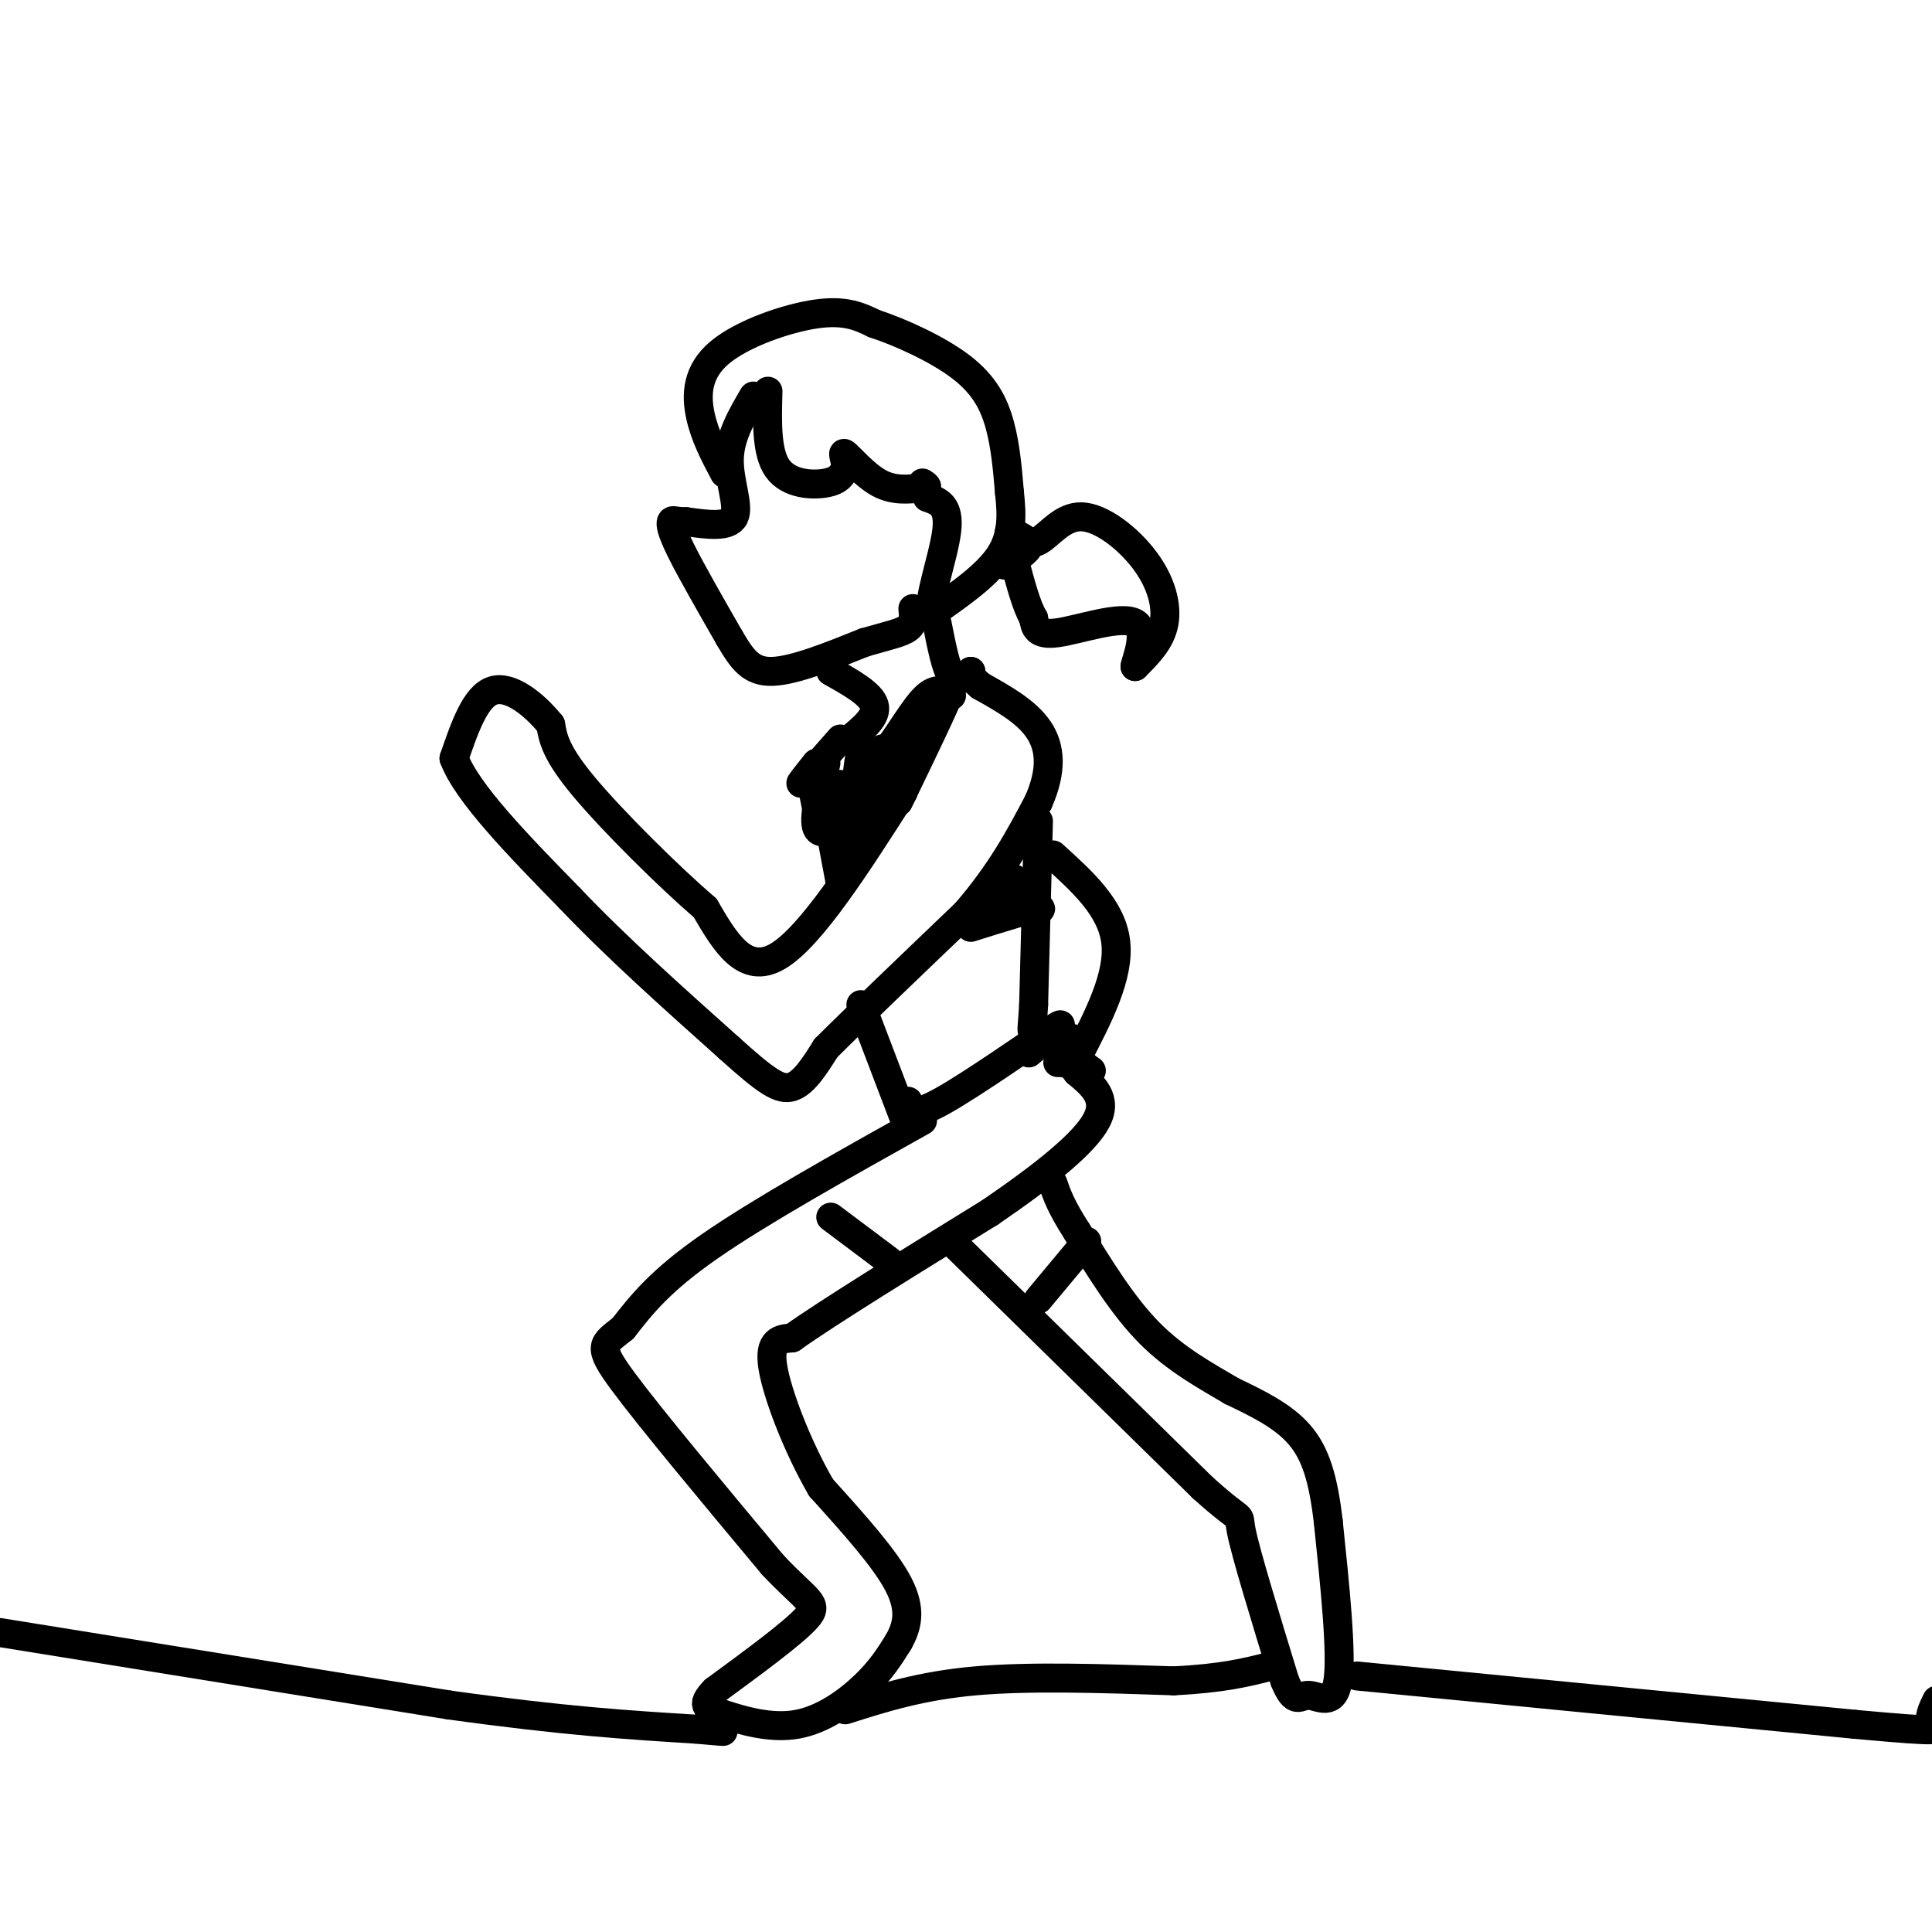 <svg viewBox='0 0 400 400' version='1.1' xmlns='http://www.w3.org/2000/svg' xmlns:xlink='http://www.w3.org/1999/xlink'><g fill='none' stroke='#000000' stroke-width='6' stroke-linecap='round' stroke-linejoin='round'><path d='M156,82c-2.444,4.178 -4.889,8.356 -5,13c-0.111,4.644 2.111,9.756 1,12c-1.111,2.244 -5.556,1.622 -10,1'/><path d='M142,108c-2.226,0.012 -2.792,-0.458 -3,0c-0.208,0.458 -0.060,1.845 2,6c2.060,4.155 6.030,11.077 10,18'/><path d='M151,132c2.711,4.622 4.489,7.178 9,7c4.511,-0.178 11.756,-3.089 19,-6'/><path d='M179,133c4.911,-1.422 7.689,-1.978 9,-3c1.311,-1.022 1.156,-2.511 1,-4'/><path d='M159,81c-0.178,6.356 -0.356,12.711 2,16c2.356,3.289 7.244,3.511 10,3c2.756,-0.511 3.378,-1.756 4,-3'/><path d='M175,97c0.310,-1.488 -0.917,-3.708 0,-3c0.917,0.708 3.976,4.345 7,6c3.024,1.655 6.012,1.327 9,1'/><path d='M191,101c1.500,0.000 0.750,-0.500 0,-1'/><path d='M150,98c-2.042,-3.851 -4.083,-7.702 -5,-12c-0.917,-4.298 -0.708,-9.042 4,-13c4.708,-3.958 13.917,-7.131 20,-8c6.083,-0.869 9.042,0.565 12,2'/><path d='M181,67c5.476,1.798 13.167,5.292 18,9c4.833,3.708 6.810,7.631 8,12c1.190,4.369 1.595,9.185 2,14'/><path d='M209,102c0.489,4.533 0.711,8.867 -2,13c-2.711,4.133 -8.356,8.067 -14,12'/><path d='M193,127c-1.333,-1.600 2.333,-11.600 3,-17c0.667,-5.400 -1.667,-6.200 -4,-7'/><path d='M209,110c2.083,0.917 4.167,1.833 4,3c-0.167,1.167 -2.583,2.583 -5,4'/><path d='M209,110c1.869,1.595 3.738,3.190 6,2c2.262,-1.190 4.915,-5.164 9,-5c4.085,0.164 9.600,4.467 13,9c3.400,4.533 4.686,9.295 4,13c-0.686,3.705 -3.343,6.352 -6,9'/><path d='M235,138c-0.036,-0.798 2.875,-7.292 0,-9c-2.875,-1.708 -11.536,1.369 -16,2c-4.464,0.631 -4.732,-1.185 -5,-3'/><path d='M214,128c-1.500,-2.500 -2.750,-7.250 -4,-12'/><path d='M194,129c0.917,4.667 1.833,9.333 3,11c1.167,1.667 2.583,0.333 4,-1'/><path d='M172,139c4.167,2.333 8.333,4.667 9,7c0.667,2.333 -2.167,4.667 -5,7'/><path d='M187,164c-9.583,15.000 -19.167,30.000 -26,34c-6.833,4.000 -10.917,-3.000 -15,-10'/><path d='M146,188c-7.578,-6.533 -19.022,-17.867 -25,-25c-5.978,-7.133 -6.489,-10.067 -7,-13'/><path d='M114,150c-3.400,-4.200 -8.400,-8.200 -12,-7c-3.600,1.200 -5.800,7.600 -8,14'/><path d='M94,157c2.667,7.167 13.333,18.083 24,29'/><path d='M118,186c9.500,10.000 21.250,20.500 33,31'/><path d='M151,217c7.711,6.956 10.489,8.844 13,8c2.511,-0.844 4.756,-4.422 7,-8'/><path d='M171,217c6.000,-6.000 17.500,-17.000 29,-28'/><path d='M200,189c7.333,-8.500 11.167,-15.750 15,-23'/><path d='M215,166c2.867,-6.511 2.533,-11.289 0,-15c-2.533,-3.711 -7.267,-6.356 -12,-9'/><path d='M203,142c-2.333,-2.000 -2.167,-2.500 -2,-3'/><path d='M215,170c0.000,0.000 -1.000,38.000 -1,38'/><path d='M214,208c-0.378,6.933 -0.822,5.267 1,6c1.822,0.733 5.911,3.867 10,7'/><path d='M225,221c1.667,1.167 0.833,0.583 0,0'/><path d='M191,232c-16.833,9.417 -33.667,18.833 -44,26c-10.333,7.167 -14.167,12.083 -18,17'/><path d='M129,275c-4.178,3.400 -5.622,3.400 0,11c5.622,7.600 18.311,22.800 31,38'/><path d='M160,324c7.222,7.689 9.778,7.911 7,11c-2.778,3.089 -10.889,9.044 -19,15'/><path d='M148,350c-3.195,3.233 -1.681,3.815 2,5c3.681,1.185 9.530,2.973 15,2c5.470,-0.973 10.563,-4.707 14,-8c3.437,-3.293 5.219,-6.147 7,-9'/><path d='M186,340c1.800,-3.178 2.800,-6.622 0,-12c-2.800,-5.378 -9.400,-12.689 -16,-20'/><path d='M170,308c-4.889,-8.400 -9.111,-19.400 -10,-25c-0.889,-5.600 1.556,-5.800 4,-6'/><path d='M164,277c7.500,-5.333 24.250,-15.667 41,-26'/><path d='M205,251c11.444,-7.822 19.556,-14.378 22,-19c2.444,-4.622 -0.778,-7.311 -4,-10'/><path d='M223,222c-1.333,-2.000 -2.667,-2.000 -4,-2'/><path d='M187,231c0.000,0.000 -8.000,-21.000 -8,-21'/><path d='M179,210c-1.333,-3.500 -0.667,-1.750 0,0'/><path d='M174,183c0.000,0.000 -3.000,-16.000 -3,-16'/><path d='M174,153c-3.583,4.083 -7.167,8.167 -8,9c-0.833,0.833 1.083,-1.583 3,-4'/><path d='M171,158c-1.250,5.417 -2.500,10.833 -2,13c0.500,2.167 2.750,1.083 5,0'/><path d='M218,177c6.083,5.500 12.167,11.000 13,18c0.833,7.000 -3.583,15.500 -8,24'/><path d='M223,219c-1.500,3.333 -1.250,-0.333 -1,-4'/><path d='M198,258c0.000,0.000 51.000,50.000 51,50'/><path d='M249,308c9.311,8.400 7.089,4.400 8,9c0.911,4.600 4.956,17.800 9,31'/><path d='M266,348c2.143,5.262 3.000,2.917 5,3c2.000,0.083 5.143,2.595 6,-3c0.857,-5.595 -0.571,-19.298 -2,-33'/><path d='M275,315c-1.022,-8.733 -2.578,-14.067 -6,-18c-3.422,-3.933 -8.711,-6.467 -14,-9'/><path d='M255,288c-5.289,-3.133 -11.511,-6.467 -17,-12c-5.489,-5.533 -10.244,-13.267 -15,-21'/><path d='M223,255c-3.333,-5.167 -4.167,-7.583 -5,-10'/><path d='M0,338c0.000,0.000 93.000,15.000 93,15'/><path d='M93,353c24.000,3.333 37.500,4.167 51,5'/><path d='M144,358c9.000,0.833 6.000,0.417 3,0'/><path d='M175,354c7.833,-2.500 15.667,-5.000 27,-6c11.333,-1.000 26.167,-0.500 41,0'/><path d='M243,348c10.167,-0.500 15.083,-1.750 20,-3'/><path d='M281,347c0.000,0.000 103.000,10.000 103,10'/><path d='M384,357c19.533,1.778 16.867,1.222 16,0c-0.867,-1.222 0.067,-3.111 1,-5'/><path d='M177,153c1.244,3.000 2.489,6.000 5,4c2.511,-2.000 6.289,-9.000 9,-12c2.711,-3.000 4.356,-2.000 6,-1'/><path d='M186,166c6.101,-12.643 12.202,-25.286 10,-22c-2.202,3.286 -12.708,22.500 -16,26c-3.292,3.500 0.631,-8.714 2,-13c1.369,-4.286 0.185,-0.643 -1,3'/><path d='M181,160c-1.145,3.848 -3.509,11.968 -4,10c-0.491,-1.968 0.889,-14.022 1,-13c0.111,1.022 -1.047,15.121 -2,17c-0.953,1.879 -1.701,-8.463 -2,-11c-0.299,-2.537 -0.150,2.732 0,8'/><path d='M174,171c0.000,0.500 0.000,-2.250 0,-5'/><path d='M168,162c0.000,0.000 2.000,10.000 2,10'/><path d='M201,192c6.200,-1.956 12.400,-3.911 14,-4c1.600,-0.089 -1.400,1.689 -3,1c-1.600,-0.689 -1.800,-3.844 -2,-7'/><path d='M210,182c-1.167,-0.333 -3.083,2.333 -5,5'/><path d='M188,228c0.289,1.778 0.578,3.556 7,0c6.422,-3.556 18.978,-12.444 23,-15c4.022,-2.556 -0.489,1.222 -5,5'/><path d='M172,252c0.000,0.000 12.000,9.000 12,9'/><path d='M215,269c0.000,0.000 10.000,-12.000 10,-12'/></g>
</svg>